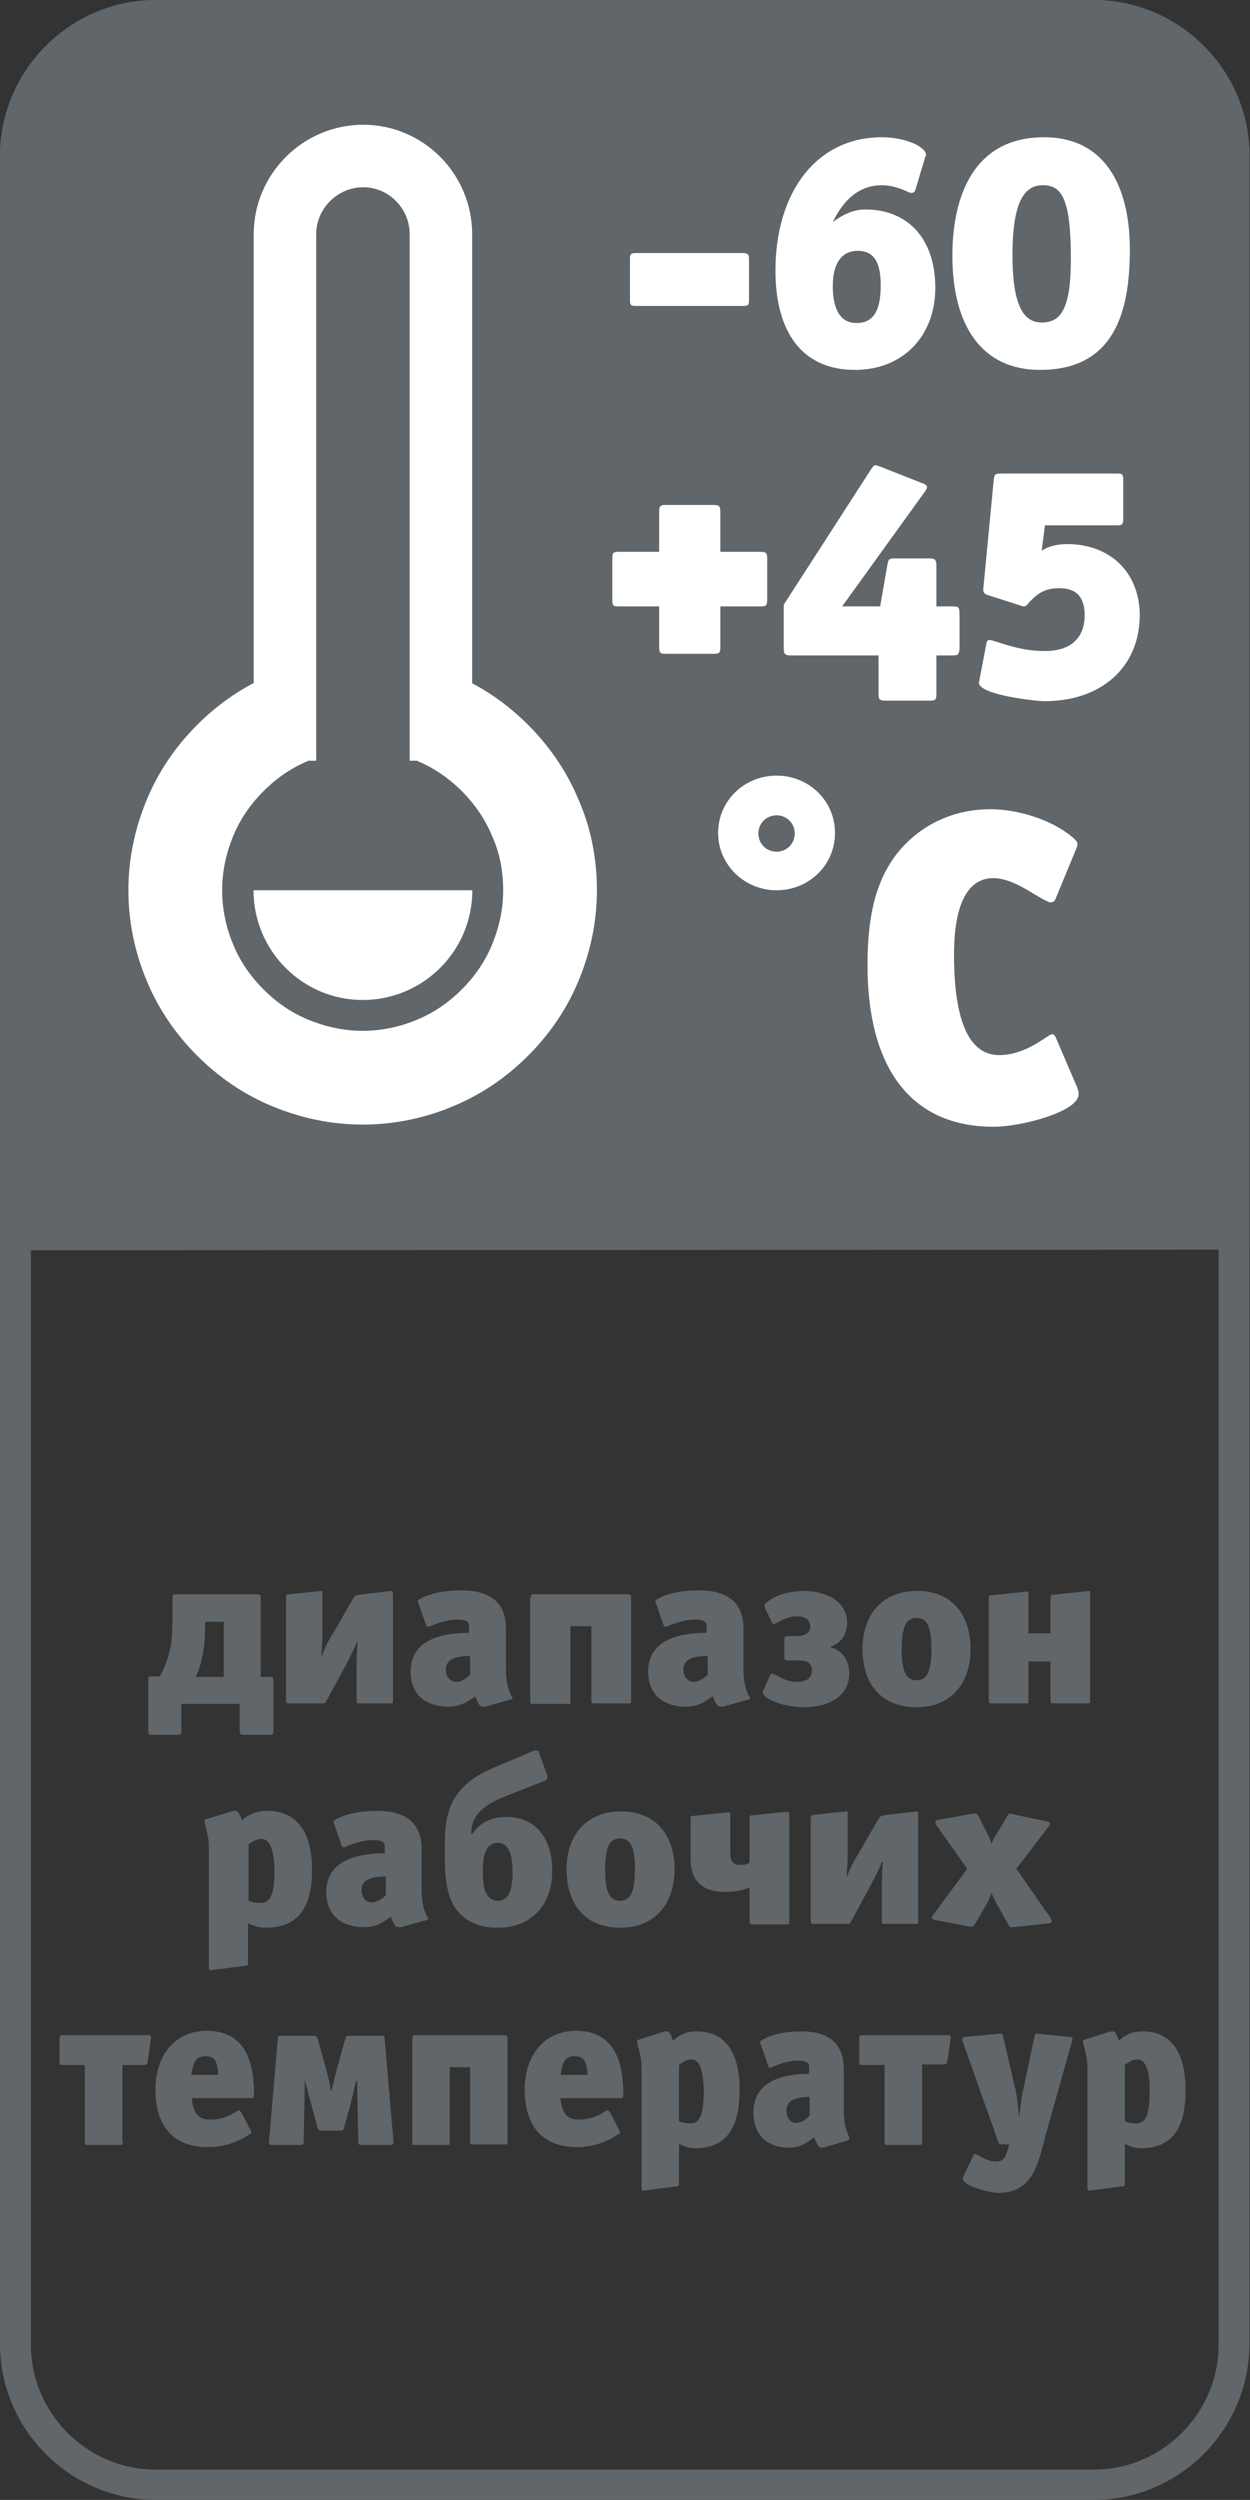 <?xml version="1.0" encoding="utf-8"?>
<!-- Generator: Adobe Illustrator 28.0.0, SVG Export Plug-In . SVG Version: 6.00 Build 0)  -->
<svg version="1.1" id="_x38__x__x_16" xmlns="http://www.w3.org/2000/svg" xmlns:xlink="http://www.w3.org/1999/xlink" x="0px"
	 y="0px" viewBox="0 0 22.68 45.35" style="enable-background:new 0 0 22.68 45.35;" xml:space="preserve">
<rect x="0" y="0" width="22.68" height="45.35" fill="#333333" stroke="none"/>
<style type="text/css">
	.st0{fill:#606669;}
	.st1{fill:#FFFFFF;}
	.st2{fill:#606669;stroke:#FFFFFF;stroke-width:1.701;stroke-miterlimit:10;}
	.st3{fill:none;stroke:#FFFFFF;stroke-width:1.134;stroke-miterlimit:10;}
</style>
<g>
	<path class="st0" d="M0,22.68V2.83C0,1.28,1.27,0,2.83,0h17.01c1.56,0,2.83,1.28,2.83,2.83v19.84"/>
</g>
<g>
	<path class="st0" d="M19.84,0.57c1.25,0,2.27,1.02,2.27,2.27v39.69c0,1.25-1.02,2.27-2.27,2.27H2.83c-1.25,0-2.27-1.02-2.27-2.27
		V2.83c0-1.25,1.02-2.27,2.27-2.27H19.84 M19.84,0H2.83C1.27,0,0,1.28,0,2.83v39.69c0,1.56,1.28,2.83,2.83,2.83h17.01
		c1.56,0,2.83-1.28,2.83-2.83V2.83C22.68,1.28,21.4,0,19.84,0L19.84,0z"/>
</g>
<g>
	<g>
		<path class="st1" d="M13.46,5.55h-1.91c-0.11,0-0.12-0.01-0.12-0.12V4.71c0-0.1,0.01-0.12,0.12-0.12h1.91
			c0.11,0,0.13,0.02,0.13,0.12v0.72C13.59,5.54,13.58,5.55,13.46,5.55z"/>
		<path class="st1" d="M15.51,6.71c-0.95,0-1.44-0.68-1.44-1.8c0-1.42,0.74-2.42,1.93-2.42c0.46,0,0.8,0.19,0.8,0.31
			c0,0.01,0,0.03-0.01,0.04l-0.18,0.6C16.6,3.48,16.57,3.5,16.54,3.5c-0.02,0-0.03-0.01-0.05-0.01C16.35,3.42,16.18,3.36,16,3.36
			c-0.31,0-0.64,0.15-0.89,0.67c0.25-0.19,0.44-0.23,0.59-0.23c0.78,0,1.27,0.54,1.27,1.42C16.97,6.09,16.39,6.71,15.51,6.71z
			 M15.56,4.55c-0.26,0-0.45,0.19-0.45,0.64c0,0.47,0.17,0.67,0.43,0.67c0.29,0,0.44-0.2,0.44-0.68
			C15.98,4.73,15.84,4.55,15.56,4.55z"/>
		<path class="st1" d="M18.87,6.71c-1.07,0-1.59-0.82-1.59-2.07c0-1.1,0.4-2.15,1.66-2.15c1.19,0,1.56,1.01,1.56,2.03
			C20.5,5.66,20.22,6.71,18.87,6.71z M18.92,3.36c-0.32,0-0.55,0.27-0.55,1.27c0,0.97,0.23,1.22,0.53,1.22
			c0.34,0,0.53-0.23,0.53-1.15C19.43,3.59,19.26,3.36,18.92,3.36z"/>
		<path class="st1" d="M13.79,11h-0.72v0.73c0,0.11-0.01,0.13-0.13,0.13h-0.86c-0.1,0-0.12-0.01-0.12-0.13V11h-0.73
			c-0.11,0-0.12-0.01-0.12-0.13v-0.74c0-0.1,0.01-0.12,0.13-0.12h0.72V9.29c0-0.11,0.02-0.13,0.12-0.13h0.86
			c0.11,0,0.13,0.02,0.13,0.13v0.72h0.72c0.11,0,0.13,0.02,0.13,0.12v0.74C13.92,10.99,13.9,11,13.79,11z"/>
		<path class="st1" d="M17.28,11.89h-0.29v0.7c0,0.11-0.02,0.12-0.13,0.12h-0.79c-0.11,0-0.13-0.02-0.13-0.12v-0.7h-1.59
			c-0.1,0-0.13-0.02-0.13-0.13v-0.79l1.58-2.45c0.04-0.05,0.05-0.08,0.08-0.08c0.02,0,0.04,0.01,0.08,0.02l0.76,0.3
			c0.07,0.02,0.1,0.05,0.1,0.08c0,0.02-0.02,0.05-0.04,0.08L15.28,11h0.69l0.13-0.75c0.02-0.1,0.02-0.12,0.13-0.12h0.63
			c0.1,0,0.13,0.02,0.13,0.13V11h0.29c0.11,0,0.13,0.01,0.13,0.15v0.61C17.4,11.87,17.39,11.89,17.28,11.89z"/>
		<path class="st1" d="M18.95,12.72c-0.14,0-1.19-0.11-1.19-0.34c0-0.01,0.01-0.02,0.01-0.04l0.13-0.68
			c0.01-0.04,0.03-0.05,0.05-0.05c0.03,0,0.06,0.01,0.09,0.02c0.32,0.1,0.56,0.18,0.92,0.18c0.46,0,0.72-0.23,0.72-0.65
			c0-0.34-0.16-0.49-0.46-0.49c-0.27,0-0.4,0.1-0.56,0.27C18.63,10.99,18.6,11,18.57,11c-0.01,0-0.02,0-0.04-0.01l-0.59-0.19
			c-0.08-0.02-0.1-0.05-0.1-0.11l0.19-1.98c0.01-0.1,0.02-0.12,0.13-0.12h2.09c0.1,0,0.13,0,0.13,0.11v0.71
			c0,0.11-0.02,0.12-0.13,0.12h-1.29L18.9,9.99c0.12-0.08,0.29-0.12,0.46-0.12c0.79,0,1.32,0.52,1.32,1.3
			C20.67,12.11,19.98,12.72,18.95,12.72z"/>
		<path class="st1" d="M14.09,16.15c-0.58,0-1.06-0.46-1.06-1.04c0-0.59,0.48-1.04,1.06-1.04s1.06,0.45,1.06,1.04
			C15.15,15.7,14.67,16.15,14.09,16.15z M14.09,14.79c-0.18,0-0.33,0.14-0.33,0.33c0,0.18,0.14,0.33,0.33,0.33
			c0.18,0,0.33-0.14,0.33-0.33C14.42,14.93,14.27,14.79,14.09,14.79z"/>
		<path class="st1" d="M19.57,19.85c0,0.32-1.05,0.59-1.54,0.59c-1.55,0-2.29-1.13-2.29-2.93c0-0.95,0.17-1.65,0.66-2.17
			c0.41-0.43,0.96-0.66,1.57-0.66c0.5,0,1.11,0.19,1.48,0.5c0.06,0.05,0.1,0.09,0.1,0.14c0,0.02-0.01,0.04-0.02,0.07l-0.38,0.92
			c-0.02,0.05-0.06,0.06-0.09,0.06c-0.02,0-0.04-0.01-0.06-0.02c-0.26-0.12-0.61-0.42-0.98-0.42c-0.37,0-0.71,0.31-0.71,1.39
			c0,1.42,0.38,1.82,0.82,1.82c0.5,0,0.89-0.38,0.96-0.38c0.02,0,0.05,0.02,0.07,0.07l0.39,0.91C19.57,19.8,19.57,19.83,19.57,19.85
			z"/>
	</g>
</g>
<path class="st2" d="M5.26,13.02c-0.41,0.17-0.77,0.42-1.08,0.73c-0.31,0.31-0.56,0.67-0.73,1.08c-0.17,0.41-0.27,0.85-0.27,1.32
	c0,0.47,0.1,0.92,0.27,1.32c0.17,0.41,0.42,0.77,0.73,1.08c0.31,0.31,0.67,0.56,1.08,0.73c0.41,0.17,0.85,0.27,1.32,0.27
	s0.92-0.1,1.32-0.27c0.41-0.17,0.77-0.42,1.08-0.73c0.31-0.31,0.56-0.67,0.73-1.08c0.17-0.41,0.27-0.85,0.27-1.32
	c0-0.47-0.09-0.92-0.27-1.32c-0.17-0.41-0.42-0.77-0.73-1.08c-0.31-0.31-0.67-0.56-1.08-0.73"/>
<path class="st1" d="M8.57,16.15c0,1.1-0.89,1.99-1.99,1.99c-1.09,0-1.98-0.89-1.98-1.99H8.57z"/>
<g>
	<path class="st3" d="M5.17,13.8V4.25c0-0.78,0.64-1.42,1.42-1.42S8,3.47,8,4.25v9.55"/>
</g>
<g>
	<g>
		<path class="st0" d="M4.73,30.42h0.19c0.03,0,0.04,0.02,0.04,0.05v0.94c0,0.04,0,0.06-0.06,0.06H4.41c-0.04,0-0.06-0.01-0.06-0.06
			v-0.5H3.29v0.5c0,0.04,0,0.06-0.06,0.06H2.75c-0.04,0-0.06-0.01-0.06-0.06v-0.94c0-0.03,0-0.06,0.04-0.06h0.17
			c0.14-0.25,0.18-0.47,0.2-0.56c0.02-0.14,0.03-0.31,0.03-0.68v-0.19c0-0.04,0-0.06,0.06-0.06h1.48c0.04,0,0.06,0.01,0.06,0.06
			V30.42z M4.06,29.42H3.72v0.13c0,0.34-0.06,0.65-0.17,0.87h0.51V29.42z"/>
		<path class="st0" d="M5.19,28.96c0-0.03,0.02-0.04,0.06-0.04l0.58-0.06c0.01,0,0.02,0,0.02,0.03v0.77c0,0.12-0.01,0.27-0.02,0.38
			h0.01c0.06-0.17,0.13-0.3,0.21-0.42l0.35-0.61c0.04-0.06,0.05-0.07,0.11-0.08l0.59-0.07c0.02,0,0.03,0.01,0.03,0.05v1.97
			c0,0.02-0.02,0.02-0.03,0.02H6.51c-0.03,0-0.04,0-0.04-0.05v-0.7c0-0.1,0.01-0.29,0.02-0.37H6.48c-0.04,0.1-0.1,0.23-0.23,0.47
			l-0.33,0.61C5.91,30.88,5.9,30.9,5.86,30.9H5.25c-0.04,0-0.06,0-0.06-0.06V28.96z"/>
		<path class="st0" d="M9.3,30.8c0,0.01,0,0.02-0.03,0.03l-0.43,0.12c-0.02,0.01-0.05,0.01-0.08,0.01c-0.06,0-0.08-0.05-0.14-0.19
			c-0.15,0.12-0.3,0.19-0.48,0.19c-0.44,0-0.69-0.24-0.69-0.64c0-0.56,0.54-0.7,1.06-0.7v-0.12c0-0.07-0.02-0.12-0.23-0.12
			c-0.12,0-0.28,0.04-0.48,0.12c-0.01,0.01-0.02,0.01-0.03,0.01c-0.02,0-0.03-0.01-0.04-0.03l-0.14-0.4c0-0.02-0.01-0.02-0.01-0.03
			c0-0.02,0.02-0.03,0.05-0.05c0.2-0.11,0.48-0.15,0.74-0.15c0.51,0,0.81,0.21,0.81,0.69v0.73c0,0.28,0.05,0.38,0.09,0.48
			C9.29,30.78,9.3,30.79,9.3,30.8z M8.53,30.04c-0.34,0-0.44,0.1-0.44,0.25c0,0.14,0.09,0.22,0.19,0.22c0.08,0,0.17-0.05,0.25-0.13
			V30.04z"/>
		<path class="st0" d="M9.63,28.98c0-0.04,0.01-0.06,0.06-0.06h1.71c0.04,0,0.05,0.02,0.05,0.05v1.87c0,0.02,0,0.03,0,0.04
			c0,0.02-0.01,0.02-0.06,0.02h-0.62c-0.02,0-0.04,0-0.04-0.05V29.5h-0.38v1.35c0,0.02,0,0.03,0,0.04c0,0.02-0.01,0.02-0.06,0.02
			H9.66c-0.02,0-0.04,0-0.04-0.05V28.98z"/>
		<path class="st0" d="M13.61,30.8c0,0.01,0,0.02-0.03,0.03l-0.43,0.12c-0.02,0.01-0.05,0.01-0.08,0.01c-0.06,0-0.08-0.05-0.14-0.19
			c-0.15,0.12-0.3,0.19-0.48,0.19c-0.44,0-0.69-0.24-0.69-0.64c0-0.56,0.54-0.7,1.06-0.7v-0.12c0-0.07-0.02-0.12-0.23-0.12
			c-0.12,0-0.28,0.04-0.48,0.12c-0.01,0.01-0.02,0.01-0.03,0.01c-0.02,0-0.03-0.01-0.04-0.03l-0.14-0.4c0-0.02-0.01-0.02-0.01-0.03
			c0-0.02,0.02-0.03,0.05-0.05c0.2-0.11,0.48-0.15,0.74-0.15c0.51,0,0.81,0.21,0.81,0.69v0.73c0,0.28,0.05,0.38,0.09,0.48
			C13.6,30.78,13.61,30.79,13.61,30.8z M12.84,30.04c-0.34,0-0.44,0.1-0.44,0.25c0,0.14,0.09,0.22,0.19,0.22
			c0.08,0,0.17-0.05,0.25-0.13V30.04z"/>
		<path class="st0" d="M13.88,29.17c0-0.01-0.01-0.02-0.01-0.03c0-0.03,0.02-0.06,0.04-0.07c0.18-0.16,0.47-0.21,0.7-0.21
			c0.22,0,0.76,0.1,0.76,0.58c0,0.17-0.08,0.36-0.3,0.43v0.01c0.25,0.07,0.34,0.29,0.34,0.47c0,0.52-0.54,0.62-0.81,0.62
			c-0.41,0-0.76-0.16-0.76-0.27c0-0.01,0-0.02,0.01-0.03l0.12-0.28c0.01-0.02,0.02-0.03,0.04-0.03c0.06,0,0.22,0.15,0.44,0.15
			c0.1,0,0.28-0.02,0.28-0.2c0-0.18-0.12-0.19-0.29-0.19h-0.15c-0.05,0-0.06-0.03-0.06-0.06v-0.32c0-0.04,0.01-0.06,0.06-0.06h0.15
			c0.12,0,0.26-0.03,0.26-0.17c0-0.17-0.15-0.19-0.24-0.19c-0.1,0-0.19,0.03-0.29,0.08l-0.08,0.04c-0.02,0.01-0.04,0.02-0.06,0.02
			c-0.01,0-0.02,0-0.02-0.02L13.88,29.17z"/>
		<path class="st0" d="M16.63,30.97c-0.64,0-0.98-0.42-0.98-1.06c0-0.62,0.36-1.05,0.99-1.05s0.97,0.43,0.97,1.06
			C17.61,30.54,17.25,30.97,16.63,30.97z M16.63,29.35c-0.17,0-0.27,0.12-0.27,0.57c0,0.44,0.1,0.56,0.27,0.56s0.27-0.12,0.27-0.57
			C16.9,29.47,16.8,29.35,16.63,29.35z"/>
		<path class="st0" d="M19.06,28.97c0-0.03,0.02-0.04,0.04-0.04l0.66-0.07c0.02,0,0.02,0.02,0.02,0.03v1.97c0,0.02,0,0.04-0.03,0.04
			H19.1c-0.04,0-0.04-0.02-0.04-0.05v-0.71h-0.4v0.73c0,0.03-0.01,0.03-0.03,0.03h-0.64c-0.04,0-0.05-0.01-0.05-0.05v-1.87
			c0-0.03,0.01-0.04,0.04-0.04l0.66-0.07c0.01,0,0.02,0,0.02,0.03v0.73h0.4V28.97z"/>
		<path class="st0" d="M4.81,34.97c-0.12,0-0.22-0.04-0.31-0.08v0.71c0,0.05-0.01,0.06-0.04,0.06l-0.64,0.08
			c-0.03,0-0.03-0.02-0.03-0.07v-2.17c0-0.22-0.08-0.4-0.08-0.47c0-0.02,0.01-0.02,0.03-0.03l0.46-0.14
			c0.03-0.01,0.06-0.01,0.08-0.01c0.04,0,0.08,0.08,0.11,0.17c0.15-0.13,0.29-0.17,0.46-0.17c0.56,0,0.81,0.42,0.81,1.05
			C5.67,34.6,5.41,34.97,4.81,34.97z M4.75,33.36c-0.07,0-0.15,0.02-0.24,0.1v1.02c0.06,0.03,0.14,0.04,0.21,0.04
			c0.17,0,0.26-0.11,0.26-0.6C4.97,33.5,4.87,33.36,4.75,33.36z"/>
		<path class="st0" d="M7.77,34.8c0,0.01,0,0.02-0.03,0.03l-0.43,0.12c-0.02,0.01-0.05,0.01-0.08,0.01c-0.06,0-0.08-0.05-0.14-0.19
			c-0.15,0.12-0.3,0.19-0.48,0.19c-0.44,0-0.69-0.24-0.69-0.64c0-0.56,0.54-0.7,1.06-0.7v-0.12c0-0.07-0.02-0.12-0.23-0.12
			c-0.12,0-0.28,0.04-0.48,0.12c-0.01,0.01-0.02,0.01-0.03,0.01c-0.02,0-0.03-0.01-0.04-0.03l-0.14-0.4c0-0.02-0.01-0.02-0.01-0.03
			c0-0.02,0.02-0.03,0.05-0.05c0.2-0.11,0.48-0.15,0.74-0.15c0.51,0,0.81,0.21,0.81,0.69v0.73c0,0.28,0.05,0.38,0.09,0.48
			C7.76,34.78,7.77,34.79,7.77,34.8z M7,34.04c-0.34,0-0.44,0.1-0.44,0.25c0,0.14,0.09,0.22,0.19,0.22c0.08,0,0.17-0.05,0.25-0.13
			V34.04z"/>
		<path class="st0" d="M9.93,32.21c0,0.01,0,0.02,0,0.03c0,0.03-0.02,0.06-0.06,0.07l-0.66,0.26c-0.14,0.05-0.38,0.16-0.5,0.29
			c-0.13,0.13-0.16,0.28-0.16,0.39v0.02h0.02c0.18-0.28,0.47-0.31,0.61-0.31c0.16,0,0.39,0.03,0.58,0.22
			c0.23,0.24,0.26,0.57,0.26,0.74c0,0.2-0.03,0.53-0.28,0.78c-0.23,0.23-0.51,0.27-0.72,0.27s-0.48-0.05-0.68-0.26
			c-0.27-0.28-0.27-0.73-0.27-1.21c0-0.54,0.05-1.08,0.88-1.43l0.73-0.31c0.01,0,0.03-0.01,0.04-0.01c0.02,0,0.05,0.01,0.06,0.04
			L9.93,32.21z M9.3,33.96c0-0.24-0.04-0.34-0.06-0.38c-0.04-0.09-0.1-0.15-0.21-0.15c-0.22,0-0.27,0.24-0.27,0.5
			c0,0.25,0.03,0.35,0.05,0.39c0.04,0.1,0.12,0.16,0.22,0.16C9.26,34.48,9.3,34.22,9.3,33.96z"/>
		<path class="st0" d="M11.26,34.97c-0.64,0-0.98-0.42-0.98-1.06c0-0.62,0.36-1.05,0.99-1.05s0.97,0.43,0.97,1.06
			C12.23,34.54,11.88,34.97,11.26,34.97z M11.25,33.35c-0.17,0-0.27,0.12-0.27,0.57c0,0.44,0.1,0.56,0.27,0.56s0.27-0.12,0.27-0.57
			C11.52,33.47,11.42,33.35,11.25,33.35z"/>
		<path class="st0" d="M13.6,32.99v-0.02c0-0.02,0-0.04,0.06-0.04l0.58-0.06c0.02,0,0.04,0,0.06,0c0.02,0,0.02,0.02,0.02,0.04v1.94
			c0,0.02,0,0.03,0,0.04c0,0.02-0.01,0.02-0.06,0.02h-0.62c-0.02,0-0.04,0-0.04-0.05v-0.62c-0.17,0.07-0.34,0.08-0.46,0.08
			c-0.13,0-0.32-0.02-0.46-0.16c-0.13-0.13-0.15-0.3-0.15-0.45v-0.73c0-0.02,0-0.04,0.06-0.04l0.58-0.06c0.02,0,0.04,0,0.06,0
			c0.02,0,0.02,0.01,0.02,0.03v0.72c0,0.09,0.02,0.2,0.18,0.2c0.04,0,0.11,0,0.17-0.04V32.99z"/>
		<path class="st0" d="M14.72,32.96c0-0.03,0.02-0.04,0.06-0.04l0.58-0.06c0.01,0,0.02,0,0.02,0.03v0.77c0,0.12-0.01,0.27-0.02,0.38
			h0.01c0.06-0.17,0.13-0.3,0.21-0.42l0.35-0.61c0.04-0.06,0.05-0.07,0.11-0.08l0.59-0.07c0.02,0,0.03,0.01,0.03,0.05v1.97
			c0,0.02-0.02,0.02-0.03,0.02h-0.59c-0.03,0-0.04,0-0.04-0.05v-0.7c0-0.1,0.01-0.29,0.02-0.37h-0.02c-0.04,0.1-0.1,0.23-0.23,0.47
			l-0.33,0.61c-0.01,0.02-0.02,0.04-0.06,0.04h-0.61c-0.04,0-0.06,0-0.06-0.06V32.96z"/>
		<path class="st0" d="M19.08,34.85c0,0.02-0.02,0.04-0.05,0.04l-0.64,0.07c-0.02,0-0.03,0-0.04,0c-0.02,0-0.04-0.01-0.05-0.04
			l-0.23-0.41c-0.04-0.07-0.06-0.13-0.08-0.17c-0.02,0.04-0.04,0.11-0.07,0.17l-0.24,0.41c-0.02,0.02-0.02,0.03-0.04,0.03
			c-0.01,0-0.02,0-0.04,0l-0.63-0.12c-0.04-0.01-0.06-0.02-0.06-0.04c0-0.02,0.01-0.03,0.02-0.05l0.62-0.84l-0.56-0.79
			c-0.02-0.02-0.02-0.04-0.02-0.06c0-0.02,0.02-0.03,0.06-0.04l0.63-0.11c0.02,0,0.03,0,0.04,0c0.02,0,0.03,0.01,0.05,0.04
			l0.18,0.35c0.02,0.04,0.05,0.12,0.06,0.16c0.02-0.04,0.04-0.11,0.08-0.16l0.21-0.35c0.02-0.03,0.02-0.04,0.04-0.04
			c0.01,0,0.03,0,0.05,0.01l0.62,0.13c0.04,0.01,0.06,0.02,0.06,0.04c0,0.02-0.01,0.03-0.02,0.05l-0.59,0.77l0.62,0.89
			C19.07,34.82,19.08,34.83,19.08,34.85z"/>
		<path class="st0" d="M2.23,38.85c0,0.04,0,0.06-0.05,0.06H1.59c-0.04,0-0.05,0-0.05-0.06v-1.39H1.13c-0.04,0-0.05-0.01-0.05-0.06
			v-0.42c0-0.04,0.01-0.06,0.05-0.06h1.55c0.04,0,0.06,0,0.06,0.04L2.68,37.4c0,0.01-0.01,0.06-0.06,0.06h-0.4V38.85z"/>
		<path class="st0" d="M4.55,38.06H3.48c0.02,0.28,0.13,0.39,0.32,0.39c0.23,0,0.35-0.06,0.49-0.15c0.02-0.01,0.03-0.02,0.04-0.02
			c0.02,0,0.03,0.02,0.05,0.04l0.17,0.33c0.01,0.01,0.01,0.02,0.01,0.03c0,0.02-0.01,0.03-0.04,0.04c-0.26,0.18-0.54,0.23-0.75,0.23
			c-0.63,0-0.95-0.39-0.95-1.04c0-0.62,0.35-1.07,0.93-1.07c0.6,0,0.86,0.41,0.86,1.15C4.61,38.06,4.59,38.06,4.55,38.06z
			 M3.73,37.3c-0.16,0-0.22,0.08-0.26,0.34h0.49C3.95,37.38,3.88,37.3,3.73,37.3z"/>
		<path class="st0" d="M6.91,36.93c0.05,0,0.07,0,0.07,0.06l0.16,1.87c0,0.03-0.02,0.05-0.05,0.05H6.57c-0.04,0-0.07,0-0.07-0.06
			l-0.02-1.1H6.46c-0.03,0.13-0.08,0.35-0.11,0.46L6.24,38.6c-0.01,0.04-0.02,0.05-0.08,0.05H5.84c-0.05,0-0.06-0.01-0.08-0.05
			l-0.11-0.42c-0.03-0.12-0.07-0.23-0.11-0.43H5.53l-0.02,1.1c0,0.06-0.03,0.06-0.07,0.06H4.93c-0.03,0-0.05-0.01-0.05-0.05
			l0.16-1.87c0-0.06,0.02-0.06,0.07-0.06h0.57c0.03,0,0.06,0,0.08,0.04l0.15,0.54c0.03,0.1,0.06,0.21,0.09,0.41h0.02
			c0.03-0.15,0.06-0.25,0.09-0.38l0.16-0.57c0.01-0.04,0.04-0.04,0.08-0.04H6.91z"/>
		<path class="st0" d="M7.48,36.98c0-0.04,0.01-0.06,0.05-0.06h1.63c0.03,0,0.05,0.02,0.05,0.05v1.87c0,0.02,0,0.03,0,0.04
			c0,0.02-0.01,0.02-0.06,0.02H8.56c-0.02,0-0.03,0-0.03-0.05V37.5H8.16v1.35c0,0.02,0,0.03,0,0.04c0,0.02-0.01,0.02-0.06,0.02H7.51
			c-0.02,0-0.03,0-0.03-0.05V36.98z"/>
		<path class="st0" d="M11.25,38.06h-1.08c0.02,0.28,0.13,0.39,0.32,0.39c0.23,0,0.35-0.06,0.49-0.15c0.02-0.01,0.03-0.02,0.04-0.02
			c0.02,0,0.03,0.02,0.05,0.04l0.17,0.33c0.01,0.01,0.01,0.02,0.01,0.03c0,0.02-0.01,0.03-0.04,0.04c-0.26,0.18-0.54,0.23-0.74,0.23
			c-0.63,0-0.95-0.39-0.95-1.04c0-0.62,0.35-1.07,0.93-1.07c0.6,0,0.86,0.41,0.86,1.15C11.31,38.06,11.29,38.06,11.25,38.06z
			 M10.43,37.3c-0.16,0-0.22,0.08-0.26,0.34h0.49C10.65,37.38,10.58,37.3,10.43,37.3z"/>
		<path class="st0" d="M12.61,38.97c-0.11,0-0.21-0.04-0.29-0.08v0.71c0,0.05-0.01,0.06-0.04,0.06l-0.61,0.08
			c-0.03,0-0.03-0.02-0.03-0.07v-2.17c0-0.22-0.08-0.4-0.08-0.47c0-0.02,0.01-0.02,0.03-0.03l0.44-0.14
			c0.03-0.01,0.05-0.01,0.08-0.01c0.04,0,0.07,0.08,0.1,0.17c0.14-0.13,0.27-0.17,0.44-0.17c0.53,0,0.77,0.42,0.77,1.05
			C13.42,38.6,13.18,38.97,12.61,38.97z M12.55,37.36c-0.06,0-0.14,0.02-0.23,0.1v1.02c0.06,0.03,0.13,0.04,0.2,0.04
			c0.16,0,0.25-0.11,0.25-0.6C12.76,37.5,12.67,37.36,12.55,37.36z"/>
		<path class="st0" d="M15.41,38.8c0,0.01,0,0.02-0.03,0.03l-0.41,0.12c-0.02,0.01-0.05,0.01-0.07,0.01c-0.05,0-0.07-0.05-0.13-0.19
			c-0.14,0.12-0.28,0.19-0.45,0.19c-0.41,0-0.65-0.24-0.65-0.64c0-0.56,0.52-0.7,1.01-0.7v-0.12c0-0.07-0.02-0.12-0.22-0.12
			c-0.12,0-0.27,0.04-0.46,0.12c-0.01,0.01-0.02,0.01-0.03,0.01c-0.02,0-0.03-0.01-0.03-0.03l-0.14-0.4c0-0.02-0.01-0.02-0.01-0.03
			c0-0.02,0.01-0.03,0.05-0.05c0.19-0.11,0.45-0.15,0.7-0.15c0.49,0,0.77,0.21,0.77,0.69v0.73c0,0.28,0.05,0.38,0.09,0.48
			C15.41,38.78,15.41,38.79,15.41,38.8z M14.69,38.04c-0.32,0-0.42,0.1-0.42,0.25c0,0.14,0.08,0.22,0.18,0.22
			c0.08,0,0.16-0.05,0.24-0.13V38.04z"/>
		<path class="st0" d="M16.73,38.85c0,0.04,0,0.06-0.05,0.06H16.1c-0.04,0-0.05,0-0.05-0.06v-1.39h-0.41
			c-0.04,0-0.05-0.01-0.05-0.06v-0.42c0-0.04,0.01-0.06,0.05-0.06h1.55c0.04,0,0.06,0,0.06,0.04l-0.06,0.43
			c0,0.01-0.01,0.06-0.06,0.06h-0.4V38.85z"/>
		<path class="st0" d="M18.97,38.74c-0.13,0.48-0.21,1.04-0.86,1.04c-0.11,0-0.64-0.11-0.64-0.26c0-0.01,0-0.03,0.01-0.04l0.18-0.38
			c0.01-0.02,0.02-0.03,0.04-0.03c0.01,0,0.21,0.14,0.35,0.14c0.11,0,0.17-0.02,0.21-0.14l0.05-0.17h-0.13c-0.05,0-0.05,0-0.07-0.05
			l-0.64-1.81c-0.01-0.02-0.01-0.04-0.01-0.05c0-0.02,0.01-0.03,0.06-0.04l0.63-0.06c0.03,0,0.04,0.01,0.05,0.05l0.23,0.99
			c0.03,0.15,0.05,0.36,0.06,0.49c0.02-0.14,0.04-0.37,0.07-0.49l0.21-0.99c0.01-0.04,0.02-0.05,0.04-0.05l0.59,0.06
			c0.05,0,0.06,0.02,0.06,0.04c0,0.01-0.01,0.02-0.01,0.04L18.97,38.74z"/>
		<path class="st0" d="M20.7,38.97c-0.11,0-0.21-0.04-0.29-0.08v0.71c0,0.05-0.01,0.06-0.04,0.06l-0.61,0.08
			c-0.03,0-0.03-0.02-0.03-0.07v-2.17c0-0.22-0.08-0.4-0.08-0.47c0-0.02,0.01-0.02,0.03-0.03l0.44-0.14
			c0.03-0.01,0.05-0.01,0.08-0.01c0.04,0,0.07,0.08,0.1,0.17c0.14-0.13,0.27-0.17,0.44-0.17c0.53,0,0.77,0.42,0.77,1.05
			C21.52,38.6,21.27,38.97,20.7,38.97z M20.64,37.36c-0.06,0-0.14,0.02-0.23,0.1v1.02c0.06,0.03,0.13,0.04,0.2,0.04
			c0.16,0,0.25-0.11,0.25-0.6C20.86,37.5,20.76,37.36,20.64,37.36z"/>
	</g>
</g>
</svg>
